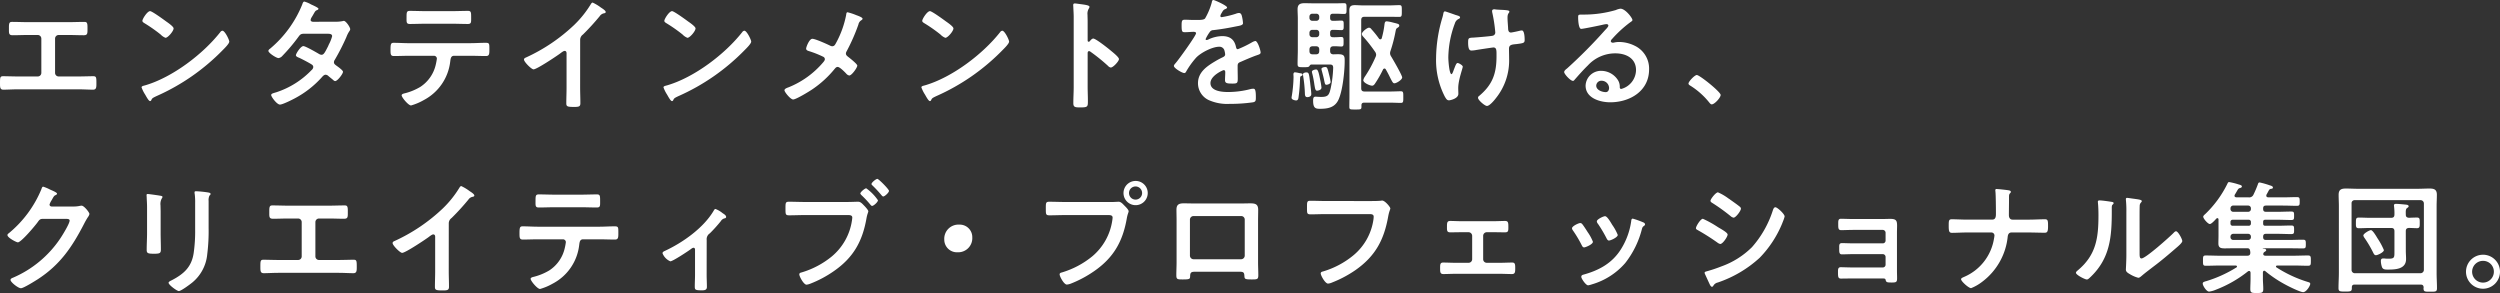 <svg xmlns="http://www.w3.org/2000/svg" width="735.624" height="86.22" viewBox="0 0 735.624 86.22">
  <rect x="0" y="0" width="735.624" height="86.22" fill="#333333" stroke="none"/>
  <path id="Path_450" data-name="Path 450" d="M12.06-23.328c-1.548,0-3.132-.072-4.68-.072-.72,0-.936.216-.936,1.584v.864c0,1.08.108,1.476,1.116,1.476,1.476,0,2.952-.072,4.464-.072H14.9a1.061,1.061,0,0,1,1.08,1.08v10.08A1.053,1.053,0,0,1,14.9-7.344H9.288c-1.512,0-3.456-.072-4.536-.072-.9,0-.936.324-.936,2.052,0,1.224,0,1.908,1.008,1.908,1.08,0,2.916-.108,4.464-.108H26.712c1.548,0,3.384.108,4.464.108,1.008,0,1.008-.72,1.008-1.872,0-1.764-.036-2.088-.936-2.088-1.08,0-3.06.072-4.536.072H21.1a1.053,1.053,0,0,1-1.08-1.044v-10.08a1.061,1.061,0,0,1,1.08-1.08h2.88c1.512,0,2.988.072,4.464.072,1.008,0,1.116-.4,1.116-1.512v-.864c0-1.332-.216-1.548-.936-1.548-1.584,0-3.132.072-4.716.072Zm57.2,2.52a.884.884,0,0,0-.612.4C63.54-13.9,54.54-7.092,46.584-4.752c-.468.144-1.116.216-1.116.612a10.09,10.09,0,0,0,1.08,2.16c.252.432,1.008,1.872,1.4,1.872a.361.361,0,0,0,.36-.216c.288-.612.324-.648,1.512-1.224A62.536,62.536,0,0,0,69.372-15.12c.468-.468,1.908-1.872,1.908-2.484C71.28-18.144,69.984-20.808,69.264-20.808Zm-21.276-5.76c-.828,0-2.268,2.3-2.268,2.844,0,.324.288.5.576.684a44.9,44.9,0,0,1,4.788,3.348,3.849,3.849,0,0,0,1.44.972c.684,0,2.376-1.944,2.376-2.772,0-.54-1.728-1.728-2.2-2.052C52.02-24.048,48.564-26.568,47.988-26.568Zm47.88,3.132c-.324-.036-.648-.18-.648-.54a1.939,1.939,0,0,1,.288-.756c.252-.4.432-.72.576-.972.5-.864.54-.972,1.08-1.188.18-.072.36-.18.36-.4,0-.288-1.8-1.08-2.124-1.224a8.2,8.2,0,0,0-2.016-.864c-.4,0-.54.612-.648.9a33.133,33.133,0,0,1-9.4,12.924c-.216.144-.54.4-.54.684,0,.612,2.34,2.124,2.988,2.124a1.923,1.923,0,0,0,1.152-.684,52.928,52.928,0,0,0,4.68-5.544c.468-.648.72-.936,1.584-.936h6.876c.54,0,1.476-.036,1.476.72a11.243,11.243,0,0,1-.936,2.376,4.116,4.116,0,0,0-.216.5c-.972,1.908-1.3,2.592-1.98,2.592a1.528,1.528,0,0,1-.684-.216c-.72-.432-4.032-2.34-4.644-2.34-.792,0-2.2,2.2-2.2,2.7,0,.4.72.648,1.08.792.9.432,2.772,1.4,3.6,1.944a.878.878,0,0,1,.432.756,1.4,1.4,0,0,1-.54.9,25.187,25.187,0,0,1-10.3,6.48c-.936.288-1.548.4-1.548.828,0,.5,1.656,2.808,2.592,2.808.756,0,3.564-1.4,4.356-1.836a28.581,28.581,0,0,0,7.848-6.084c.324-.36.72-.864,1.224-.864a1.248,1.248,0,0,1,.792.36c.5.432.972.792,1.476,1.224a.806.806,0,0,0,.54.288c.684,0,2.3-2.124,2.3-2.736,0-.468-1.584-1.548-2.016-1.872-.324-.252-.648-.468-.648-.936a1.244,1.244,0,0,1,.252-.72,65.054,65.054,0,0,0,3.42-6.7,8.15,8.15,0,0,1,.9-1.764,1.013,1.013,0,0,0,.216-.54c0-.576-1.26-2.448-1.872-2.448a1.279,1.279,0,0,0-.36.072,10.64,10.64,0,0,1-2.2.18Zm28.332,6.3c-1.512,0-3.024-.108-4.572-.108-.792,0-.9.4-.9,2.052,0,1.3.036,1.836.972,1.836,1.512,0,3.024-.072,4.5-.072h7.308a.845.845,0,0,1,.864.828,16.676,16.676,0,0,1-.324,1.764,10.627,10.627,0,0,1-4.536,6.552,17.007,17.007,0,0,1-4.5,1.872C122.688-2.34,122-2.2,122-1.8c0,.612,1.98,2.988,2.772,2.988A16.667,16.667,0,0,0,128.52-.4a14.693,14.693,0,0,0,7.776-11.34c.108-.756.144-1.692,1.152-1.692h4.716c1.548,0,3.1.072,4.68.072.972,0,.972-.684.972-1.908,0-1.692.036-1.98-1.08-1.98-1.548,0-3.06.108-4.572.108Zm4.9-9.432c-1.584,0-3.132-.072-4.68-.072-.936,0-.972.4-.972,1.908,0,1.368-.108,1.944.972,1.944,1.512,0,3.06-.072,4.608-.072h7.848c1.548,0,3.1.072,4.608.072,1.008,0,.972-.5.972-1.62,0-1.764.036-2.232-.936-2.232-1.584,0-3.132.072-4.68.072Zm45.432,8.5a1.918,1.918,0,0,1,.828-1.62,70.157,70.157,0,0,0,4.932-5.4,1.947,1.947,0,0,1,1.4-.864c.18-.072.36-.144.36-.36,0-.432-1.008-1.044-1.4-1.3a13.29,13.29,0,0,0-2.448-1.476c-.252,0-.468.36-.576.54a30.513,30.513,0,0,1-4.9,6.084,51.782,51.782,0,0,1-14.148,9.54c-.252.108-.576.252-.576.612,0,.684,2.2,2.88,2.808,2.88.936,0,6.66-3.816,7.74-4.608.288-.216,1.044-.828,1.4-.828.684,0,.576.792.576,1.008v9.792c0,1.548-.072,3.1-.072,4.644,0,.936.36,1.044,2.34,1.044,1.332,0,1.8-.108,1.8-1.08,0-1.548-.072-3.132-.072-4.716Zm48.312-2.736a.884.884,0,0,0-.612.4c-5.112,6.516-14.112,13.32-22.068,15.66-.468.144-1.116.216-1.116.612a10.089,10.089,0,0,0,1.08,2.16c.252.432,1.008,1.872,1.4,1.872a.361.361,0,0,0,.36-.216c.288-.612.324-.648,1.512-1.224A62.536,62.536,0,0,0,222.948-15.12c.468-.468,1.908-1.872,1.908-2.484C224.856-18.144,223.56-20.808,222.84-20.808Zm-21.276-5.76c-.828,0-2.268,2.3-2.268,2.844,0,.324.288.5.576.684a44.9,44.9,0,0,1,4.788,3.348,3.849,3.849,0,0,0,1.44.972c.684,0,2.376-1.944,2.376-2.772,0-.54-1.728-1.728-2.2-2.052C205.6-24.048,202.14-26.568,201.564-26.568Zm47.124,10.332a1.509,1.509,0,0,1-.54-.144c-.936-.468-4.428-2.052-5.292-2.052-.936,0-1.836,2.484-1.836,2.88,0,.432.4.612.756.72a29.441,29.441,0,0,1,4.284,1.692.788.788,0,0,1,.468.72c0,.36-.36.756-.576,1.008a26.114,26.114,0,0,1-9.972,7.2,2.481,2.481,0,0,1-.288.108c-.468.18-1.044.4-1.044.828,0,.5,1.764,2.7,2.556,2.7.864,0,4.932-2.484,5.8-3.1a30.271,30.271,0,0,0,6.408-5.9c.252-.288.468-.576.9-.576.612,0,2.052,1.476,2.52,1.98a1.465,1.465,0,0,0,.9.54c.684,0,2.34-2.268,2.34-2.916,0-.468-2.2-2.2-2.664-2.556-.36-.288-.684-.54-.684-1.008a1.387,1.387,0,0,1,.216-.648,56.434,56.434,0,0,0,3.456-7.848,1.928,1.928,0,0,1,.828-1.26c.18-.108.4-.252.4-.468,0-.4-1.224-.828-1.908-1.08a16.947,16.947,0,0,0-2.52-.828c-.324,0-.36.5-.4.792a28.261,28.261,0,0,1-2.916,8.136C249.588-16.812,249.408-16.236,248.688-16.236Zm50.04-4.572a.884.884,0,0,0-.612.4C293-13.9,284-7.092,276.048-4.752c-.468.144-1.116.216-1.116.612a10.091,10.091,0,0,0,1.08,2.16c.252.432,1.008,1.872,1.4,1.872a.361.361,0,0,0,.36-.216c.288-.612.324-.648,1.512-1.224A62.536,62.536,0,0,0,298.836-15.12c.468-.468,1.908-1.872,1.908-2.484C300.744-18.144,299.448-20.808,298.728-20.808Zm-21.276-5.76c-.828,0-2.268,2.3-2.268,2.844,0,.324.288.5.576.684a44.9,44.9,0,0,1,4.788,3.348,3.849,3.849,0,0,0,1.44.972c.684,0,2.376-1.944,2.376-2.772,0-.54-1.728-1.728-2.2-2.052C281.484-24.048,278.028-26.568,277.452-26.568Zm47.016,8.856a.391.391,0,0,1-.324.144c-.108,0-.288-.072-.288-.36v-5.4c0-.9-.036-1.584-.036-2.124a2.9,2.9,0,0,1,.4-1.908,1.061,1.061,0,0,0,.18-.468c0-.5-1.476-.648-3.1-.864-.252-.036-1.008-.144-1.224-.144-.36,0-.468.18-.468.54,0,.144.036.468.036.648.036.9.108,1.872.108,2.808V-4.32c0,1.62-.108,3.24-.108,4.86,0,1.188.612,1.224,2.052,1.224,2.2,0,2.232-.216,2.232-1.872,0-1.44-.072-2.844-.072-4.284V-14.22c0-.288.108-.576.432-.576a.64.64,0,0,1,.36.144,53.393,53.393,0,0,1,5.22,4.212,1.307,1.307,0,0,0,.792.468c.72,0,2.412-1.872,2.412-2.484s-2.016-2.16-2.52-2.592c-.72-.612-4.32-3.456-5.04-3.456C325.116-18.5,324.72-18,324.468-17.712Zm36.4-12.132c-.36,0-.432.36-.5.756a19.753,19.753,0,0,1-1.944,4.644c-.324.432-1.3.468-2.232.468H355.14c-1.044,0-1.98-.072-2.592-.072-.9,0-1.044.216-1.044,1.656,0,1.836.144,2.016.936,2.016,1.116,0,1.944-.108,2.52-.108.5,0,.792.108.792.432,0,.684-5.22,7.92-6.048,8.82-.18.216-.468.5-.468.792,0,.648,2.412,2.088,3.06,2.088a.6.6,0,0,0,.5-.36,23.6,23.6,0,0,1,3.024-4.212c1.4-1.44,4.716-3.168,6.732-3.168a1.5,1.5,0,0,1,1.584,1.224,4.944,4.944,0,0,1,.18,1.008c0,.432-.288.648-.648.828-.756.36-1.512.756-2.232,1.188-2.484,1.476-5.112,3.24-5.112,6.48a5.468,5.468,0,0,0,3.6,5.148,13.338,13.338,0,0,0,5.688.936,47.746,47.746,0,0,0,6.912-.468c.792-.18.828-.468.828-1.548,0-2.052-.252-2.448-.72-2.448a4.432,4.432,0,0,0-.72.072,26.322,26.322,0,0,1-6.7.9c-1.728,0-5.22-.216-5.22-2.628,0-2.232,3.708-3.816,3.888-3.816.36,0,.468.288.468.612,0,.756-.072,1.548-.072,2.34,0,.936.648,1.008,2.2,1.008,1.368,0,1.548-.144,1.548-1.44,0-1.116-.036-2.2-.036-3.312v-.468c0-.72.288-.936.936-1.188,1.4-.612,2.808-1.224,4.248-1.764.18-.072.36-.108.5-.18.684-.216,1.08-.36,1.08-.792,0-.612-.864-3.384-1.548-3.384a2.969,2.969,0,0,0-.936.36,32.045,32.045,0,0,1-4.212,2.052c-.36,0-.468-.288-.54-.612-.468-2.268-1.8-3.24-4.1-3.24a9.96,9.96,0,0,0-3.924.936,1.387,1.387,0,0,1-.648.216.278.278,0,0,1-.288-.252,11.623,11.623,0,0,1,1.224-2.088,1.269,1.269,0,0,1,1.08-.576c2.268-.252,4.536-.648,6.8-1.116.756-.144,1.908-.288,1.908-.9a11.5,11.5,0,0,0-.288-1.944c-.108-.5-.288-1.08-.9-1.08a2.738,2.738,0,0,0-.9.216,26.046,26.046,0,0,1-4.176,1.008.35.35,0,0,1-.4-.36,2.417,2.417,0,0,1,.36-.828c.468-.828.612-1.008,1.188-1.224.18-.072.432-.216.432-.432C364.9-28.188,361.188-29.844,360.864-29.844ZM395.352-5.76a18.543,18.543,0,0,0-.468-2.2c-.468-1.872-.54-2.16-1.116-2.16-.324,0-1.116.144-1.116.576a4.185,4.185,0,0,0,.144.648c.324,1.224.54,2.088.648,2.664.216,1.008.252,1.332.684,1.332C394.38-4.9,395.352-5.112,395.352-5.76ZM391.1-9.4c-.4,0-1.26.216-1.26.684a4.185,4.185,0,0,0,.144.648A28.243,28.243,0,0,1,390.564-5c.216,1.26.288,1.836.792,1.836.288,0,1.3-.18,1.3-.9a17.907,17.907,0,0,0-.36-2.232C391.86-8.5,391.644-9.4,391.1-9.4Zm-2.916.864c-.324,0-.972.144-.972.576,0,.144.036.252.036.36a39.674,39.674,0,0,1,.54,5.472c.036.432.144.864.684.864.4,0,1.188-.144,1.188-.864,0-.684-.252-2.592-.324-3.312C388.98-8.244,388.98-8.532,388.188-8.532Zm-3.312-.036c-.324,0-.468.288-.468.576,0,.216.036.54.036.864a38.007,38.007,0,0,1-.54,5.688,1.476,1.476,0,0,0-.036.4c0,.54,1.008.756,1.332.756.432,0,.612-.324.684-.72a45.806,45.806,0,0,0,.432-4.572c0-.324.036-.576.036-.792.036-.756.036-.936.252-1.044.144-.072.5-.216.5-.432,0-.4-.432-.4-1.008-.5A7.972,7.972,0,0,0,384.876-8.568Zm26.748-.792c.576,1.008.972,1.8,1.26,2.412.612,1.188.828,1.62,1.224,1.62.648,0,2.3-1.044,2.3-1.728,0-.648-2.772-5.4-3.276-6.228a1.764,1.764,0,0,1-.288-.864,2.216,2.216,0,0,1,.108-.648A41.28,41.28,0,0,0,414.4-20.3c.18-.9.18-1.116.684-1.4.216-.144.468-.288.468-.612,0-.468-.4-.54-1.872-.9a11.03,11.03,0,0,0-1.836-.36c-.54,0-.576.5-.648.936a25.314,25.314,0,0,1-.792,4,.423.423,0,0,1-.4.36.471.471,0,0,1-.432-.216,27.831,27.831,0,0,0-2.232-2.772.889.889,0,0,0-.684-.432c-.612,0-2.124,1.26-2.124,1.836a1.244,1.244,0,0,0,.36.756,41.98,41.98,0,0,1,3.492,4.428,1.652,1.652,0,0,1,.36.9,1.639,1.639,0,0,1-.18.72,35.585,35.585,0,0,1-3.06,5.652,3.058,3.058,0,0,0-.54,1.152c0,.792,1.944,1.62,2.592,1.62.36,0,.54-.216.756-.468A32.638,32.638,0,0,0,410.76-9.36a.519.519,0,0,1,.432-.324C411.408-9.684,411.516-9.54,411.624-9.36ZM412.668.36c1.224,0,2.556.072,3.348.072.756,0,.72-.432.72-1.692,0-1.3.036-1.728-.72-1.728-.792,0-2.052.072-3.348.072H405.36c-.72,0-1.008-.288-1.008-.972V-23.9c0-.72.288-1.008,1.008-1.008H412.7c.936,0,1.908.036,2.844.036.756,0,.756-.324.756-1.692,0-1.44.036-1.764-.756-1.764-.936,0-1.908.072-2.844.072h-7.848c-.792,0-1.584-.072-2.376-.072-1.116,0-1.62.36-1.62,1.548,0,.792.036,1.62.036,2.52v22.5c0,1.116-.036,2.232-.036,3.384,0,.792.324.756,1.764.756s1.8.036,1.8-.756V1.152c0-.54.252-.792.828-.792ZM392-24.588a.832.832,0,0,1-.864.864h-1.152a.832.832,0,0,1-.864-.864v-.36a.832.832,0,0,1,.864-.864h1.152a.832.832,0,0,1,.864.864Zm0,4.824a.832.832,0,0,1-.864.864h-1.152a.832.832,0,0,1-.864-.864V-20.2a.832.832,0,0,1,.864-.864h1.152A.832.832,0,0,1,392-20.2Zm0,4.9c0,.72-.288,1.008-1.008,1.008h-.864c-.72,0-1.008-.288-1.008-1.008v-.36c0-.684.288-1.008,1.008-1.008H391c.72,0,1.008.324,1.008,1.008Zm4.14-6.192c.9,0,1.908.072,2.376.072.72,0,.684-.432.684-1.368,0-1.044.036-1.44-.684-1.44-.576,0-1.44.072-2.376.072h-.072c-.612,0-.864-.252-.864-.864v-.36c0-.612.252-.864.864-.864h1.008c.756,0,1.476.072,2.2.072.792,0,.756-.324.756-1.584,0-1.224.036-1.584-.756-1.584-.72,0-1.44.036-2.2.036h-6.732c-.9,0-1.764-.036-2.664-.036-1.332,0-2.052.36-2.052,1.8,0,.9.072,1.836.072,2.736v9c0,1.44-.072,2.88-.072,4.32,0,1.008.36.972,1.8.972,1.08,0,1.4,0,1.656-.288.18-.288.288-.468.612-.5h4.752c1.116,0,1.656-.072,1.656,1.008a34.465,34.465,0,0,1-.684,5.76c-.468,2.16-.756,2.772-2.844,2.772-.648,0-1.332-.072-1.656-.072-.612,0-.72.4-.72,1.188,0,2.232.756,2.376,2.016,2.376,2.412,0,4.464-.4,5.508-2.808,1.188-2.664,1.764-8.28,1.764-11.232,0-1.3,0-2.016-1.836-2.016-.5,0-.972,0-1.476.036-.684-.036-.972-.324-.972-1.008v-.36c0-.684.288-1.008,1.008-1.008.828-.036,1.8.072,2.268.072.684,0,.684-.324.684-1.368,0-1.008.036-1.44-.684-1.44-.4,0-1.4.108-2.412.072-.612,0-.864-.252-.864-.864V-20.2c0-.612.252-.864.864-.864Zm46.728-5.58a1.613,1.613,0,0,0,.036.432,43.456,43.456,0,0,1,.9,5.9.967.967,0,0,1-.756.972c-.828.18-4.5.468-5.508.54-1.584.072-1.728.072-1.728,1.476,0,2.268.576,2.34,1.044,2.34a7.507,7.507,0,0,0,1.26-.144c.648-.108,4.86-.756,5.148-.756.828,0,.9.72.9,1.836v.756c0,5.112-1.188,8.388-5.148,11.7a.592.592,0,0,0-.288.54c0,.648,1.98,2.376,2.628,2.376.756,0,2.124-1.62,2.556-2.2a17.672,17.672,0,0,0,3.96-11.772c0-.936-.036-1.908-.036-2.88,0-1.26,1.044-1.224,2.34-1.368,1.872-.252,2.268-.288,2.268-1.188,0-.612-.036-2.808-.828-2.808a2.779,2.779,0,0,0-.54.072c-.4.108-2.376.54-2.664.54-.612,0-.792-.5-.828-1.044-.036-1.116-.18-2.232-.18-3.348,0-1.368.54-1.3.54-1.764,0-.252-.324-.324-.5-.36-1.08-.18-2.2-.144-3.312-.252-.18,0-.432-.072-.612-.072C443.2-27.108,442.872-27,442.872-26.64Zm-10.656,1.224c-.4-.144-3.024-1.08-3.2-1.08-.432,0-.468.54-.54.864a8.246,8.246,0,0,1-.252,1.008,42.527,42.527,0,0,0-1.836,11.808A23.439,23.439,0,0,0,428.94-1.44c.468.792.684,1.116,1.26,1.116.324,0,2.736-.5,2.736-1.908,0-.576-.036-1.152-.036-1.692,0-2.376,1.332-5.832,1.332-6.3,0-.432-1.188-1.08-1.512-1.08-.4,0-.648.792-1.008,1.692-.144.324-.5,1.584-.792,1.584-.684,0-.936-4.176-.936-4.86A29.359,29.359,0,0,1,431.928-23a2.067,2.067,0,0,1,1.152-1.3c.18-.108.36-.18.36-.4C433.44-25.092,432.936-25.2,432.216-25.416ZM477.288-3.96c0,.576-.288,1.224-.972,1.224-1.08,0-2.808-.612-2.808-1.908a1.491,1.491,0,0,1,1.548-1.44A2.2,2.2,0,0,1,477.288-3.96Zm3.348-23.328a4.911,4.911,0,0,0-1.368.4,33.364,33.364,0,0,1-9.108,1.332H469.3c-1.08,0-1.116.072-1.116.9,0,.612.108,3.312.9,3.312.576,0,5.652-1.044,6.516-1.26a8.636,8.636,0,0,1,.864-.144c.288,0,.612.108.612.432,0,.36-.648,1.008-.936,1.3a144.256,144.256,0,0,1-11.2,11.3c-.324.252-.864.648-.864,1.08,0,.576,1.836,2.592,2.592,2.592a.488.488,0,0,0,.4-.252c1.3-1.476,2.592-2.952,4-4.32a10.929,10.929,0,0,1,8.064-3.528c3.132,0,6.084,1.44,6.084,4.932a5.851,5.851,0,0,1-4.356,5.544c-.288,0-.4-.216-.432-.468a3.58,3.58,0,0,0-.648-2.3A5.872,5.872,0,0,0,474.984-9a4.52,4.52,0,0,0-4.608,4.356c0,3.672,4.248,4.9,7.236,4.9,5.8,0,11.448-3.312,11.448-9.684a7.44,7.44,0,0,0-4.284-6.984,10.558,10.558,0,0,0-4.428-1.08,6.84,6.84,0,0,0-1.476.144,2.107,2.107,0,0,1-.468.072c-.324,0-.612-.18-.612-.468a1.076,1.076,0,0,1,.36-.612,34.861,34.861,0,0,1,5.22-4.824c.4-.288.792-.5.792-.756C484.164-24.552,482.076-27.288,480.636-27.288ZM500.652-5.256c0,.324.4.54.648.684a22.173,22.173,0,0,1,5.472,4.9c.18.216.432.54.72.54.828,0,2.628-1.98,2.628-2.772,0-.9-6.192-5.868-7.02-5.868C502.488-7.776,500.652-5.868,500.652-5.256ZM19.008,30.924c-.36-.036-.612-.216-.612-.612a5.452,5.452,0,0,1,.648-1.3c.612-1.116.72-1.3,1.224-1.476.144-.072.324-.216.324-.4,0-.4-1.836-1.08-2.16-1.26a12.009,12.009,0,0,0-1.908-.792c-.324,0-.432.5-.576.864A33.278,33.278,0,0,1,6.336,38.844a.565.565,0,0,0-.324.5c0,.756,2.628,2.124,3.06,2.124.972,0,5.112-4.932,5.8-5.9.468-.648.684-1.008,1.512-1.008h6.84c.5,0,1.08.036,1.08.5,0,.9-2.16,4.392-2.772,5.292a31.9,31.9,0,0,1-13.9,11.52c-.288.108-.72.288-.72.648,0,.684,2.268,2.448,3.06,2.448.756,0,4.14-2.124,4.932-2.628,6.624-4.284,10.152-9.54,13.68-16.38A21.2,21.2,0,0,1,29.7,34.02a2.285,2.285,0,0,0,.432-.9c0-.468-1.584-2.448-2.3-2.448-.144,0-.288.036-.4.036a8.559,8.559,0,0,1-2.016.216ZM65.2,29.268a3.007,3.007,0,0,1,.252-1.548c.18-.18.324-.288.324-.5,0-.324-.432-.36-.72-.432a31.457,31.457,0,0,0-3.564-.36c-.288,0-.432.072-.432.36a3.547,3.547,0,0,0,.072.612,19.118,19.118,0,0,1,.108,2.484v7.812A45.025,45.025,0,0,1,60.8,44.64c-.612,4.068-2.88,6.12-6.408,7.956-.288.144-.972.432-.972.756,0,.648,2.484,2.448,3.024,2.448.648,0,3.348-2.016,3.96-2.52A12.213,12.213,0,0,0,64.8,44.928a54.728,54.728,0,0,0,.4-7.668ZM51.084,32.616c0-.828-.036-1.476-.036-2.016a3.311,3.311,0,0,1,.4-2.088.8.8,0,0,0,.18-.4c0-.324-.5-.324-1.26-.468-.5-.072-2.736-.4-3.1-.4-.252,0-.324.108-.324.36,0,.216.036.432.036.648.036.936.108,1.872.108,2.844v7.6c0,1.692-.108,3.348-.108,5.04,0,.972.468,1.08,2.16,1.08s2.016-.144,2.016-1.26c0-1.62-.072-3.276-.072-4.9Zm37.584-1.944c-1.548,0-3.132-.072-4.68-.072-.72,0-.936.216-.936,1.584v.864c0,1.08.108,1.476,1.116,1.476,1.476,0,2.952-.072,4.464-.072h2.88a1.061,1.061,0,0,1,1.08,1.08v10.08a1.053,1.053,0,0,1-1.08,1.044H85.9c-1.512,0-3.456-.072-4.536-.072-.9,0-.936.324-.936,2.052,0,1.224,0,1.908,1.008,1.908,1.08,0,2.916-.108,4.464-.108H103.32c1.548,0,3.384.108,4.464.108,1.008,0,1.008-.72,1.008-1.872,0-1.764-.036-2.088-.936-2.088-1.08,0-3.06.072-4.536.072H97.7a1.053,1.053,0,0,1-1.08-1.044V35.532a1.061,1.061,0,0,1,1.08-1.08h2.88c1.512,0,2.988.072,4.464.072,1.008,0,1.116-.4,1.116-1.512v-.864c0-1.332-.216-1.548-.936-1.548-1.584,0-3.132.072-4.716.072Zm47.2,5.256a1.918,1.918,0,0,1,.828-1.62,70.156,70.156,0,0,0,4.932-5.4,1.947,1.947,0,0,1,1.4-.864c.18-.072.36-.144.36-.36,0-.432-1.008-1.044-1.4-1.3a13.29,13.29,0,0,0-2.448-1.476c-.252,0-.468.36-.576.54a30.513,30.513,0,0,1-4.9,6.084,51.782,51.782,0,0,1-14.148,9.54c-.252.108-.576.252-.576.612,0,.684,2.2,2.88,2.808,2.88.936,0,6.66-3.816,7.74-4.608.288-.216,1.044-.828,1.4-.828.684,0,.576.792.576,1.008v9.792c0,1.548-.072,3.1-.072,4.644,0,.936.36,1.044,2.34,1.044,1.332,0,1.8-.108,1.8-1.08,0-1.548-.072-3.132-.072-4.716Zm26.28.936c-1.512,0-3.024-.108-4.572-.108-.792,0-.9.4-.9,2.052,0,1.3.036,1.836.972,1.836,1.512,0,3.024-.072,4.5-.072h7.308a.845.845,0,0,1,.864.828,16.676,16.676,0,0,1-.324,1.764,10.627,10.627,0,0,1-4.536,6.552,17.007,17.007,0,0,1-4.5,1.872c-.324.072-1.008.216-1.008.612,0,.612,1.98,2.988,2.772,2.988a16.667,16.667,0,0,0,3.744-1.584,14.693,14.693,0,0,0,7.776-11.34c.108-.756.144-1.692,1.152-1.692h4.716c1.548,0,3.1.072,4.68.072.972,0,.972-.684.972-1.908,0-1.692.036-1.98-1.08-1.98-1.548,0-3.06.108-4.572.108Zm4.9-9.432c-1.584,0-3.132-.072-4.68-.072-.936,0-.972.4-.972,1.908,0,1.368-.108,1.944.972,1.944,1.512,0,3.06-.072,4.608-.072h7.848c1.548,0,3.1.072,4.608.072,1.008,0,.972-.5.972-1.62,0-1.764.036-2.232-.936-2.232-1.584,0-3.132.072-4.68.072Zm44.712,13.356a2.066,2.066,0,0,1,.936-1.98,43.648,43.648,0,0,0,3.24-3.6,1.755,1.755,0,0,1,1.044-.792c.252-.036.5-.144.5-.432,0-.468-.648-.864-1.008-1.08a7.682,7.682,0,0,0-2.124-1.26c-.288,0-.432.36-.612.648-2.988,4.968-8.928,9.18-14.148,11.628-.4.18-.828.36-.828.756a4.267,4.267,0,0,0,2.3,2.376c.72,0,5.112-2.916,5.9-3.492.252-.18.612-.5.936-.5.36,0,.432.36.432.54v7.452c0,1.116-.072,2.268-.072,3.384,0,.972.108,1.152,2.124,1.152.684,0,1.44-.072,1.44-.972,0-1.224-.072-2.412-.072-3.636Zm28.836-11.2c-1.548,0-3.1-.072-4.644-.072-1.044,0-1.008.4-1.008,2.088,0,1.584,0,1.908,1.08,1.908,1.512,0,2.988-.072,4.5-.072h12.816c.648,0,1.26.072,1.26.756a8.7,8.7,0,0,1-.108.9,16.932,16.932,0,0,1-5.868,10.476,25.336,25.336,0,0,1-8.964,4.752c-.324.072-.648.18-.648.576,0,.612,1.3,3.024,2.124,3.024a4.468,4.468,0,0,0,1.188-.324,32.721,32.721,0,0,0,6.912-3.708c5.688-3.96,8.352-8.712,9.54-15.48.252-1.4.54-1.764.54-2.088,0-.36-.936-1.368-1.26-1.692-.468-.468-.972-1.116-1.728-1.116-.5,0-2.16.072-3.168.072Zm21.384-6.8c-.4,0-1.728,1.08-1.728,1.512,0,.18.18.324.288.432a34.521,34.521,0,0,1,2.7,2.916c.108.108.288.324.468.324.432,0,1.692-1.152,1.692-1.656C265.392,25.848,262.368,22.788,261.972,22.788ZM258.7,25.56c-.4,0-1.728,1.116-1.728,1.512,0,.18.18.324.288.468a29.069,29.069,0,0,1,2.7,2.88c.144.144.252.324.468.324.468,0,1.728-1.152,1.728-1.656A14,14,0,0,0,258.7,25.56Zm27.36,10.692a4.162,4.162,0,0,0-4.392,4.356,3.727,3.727,0,0,0,3.924,3.78,4.146,4.146,0,0,0,4.32-4.356A3.687,3.687,0,0,0,286.056,36.252Zm31.14-6.66c-1.548,0-3.1-.072-4.644-.072-1.044,0-1.008.4-1.008,2.052,0,1.62,0,1.944,1.08,1.944,1.512,0,2.988-.072,4.5-.072H329.94c.648,0,1.26.072,1.26.756a8.7,8.7,0,0,1-.108.9,16.932,16.932,0,0,1-5.868,10.476,25.646,25.646,0,0,1-8.964,4.752c-.324.072-.648.18-.648.576,0,.576,1.26,2.988,2.124,2.988a4.412,4.412,0,0,0,1.188-.288,33.625,33.625,0,0,0,6.912-3.708c5.688-3.96,8.352-8.712,9.54-15.48.252-1.4.54-1.764.54-2.088,0-.468-.9-1.332-1.224-1.656-.468-.468-1.008-1.152-1.728-1.152-.324,0-1.188.072-1.8.072Zm20.736-4.572a1.936,1.936,0,0,1,1.944,1.944,1.926,1.926,0,0,1-3.852,0A1.928,1.928,0,0,1,337.932,25.02Zm0-1.62a3.564,3.564,0,1,0,3.6,3.564A3.549,3.549,0,0,0,337.932,23.4ZM369,33.732a1.031,1.031,0,0,1,1.08,1.044V45.36A1.083,1.083,0,0,1,369,46.44H355.032a1.083,1.083,0,0,1-1.08-1.08V34.776a1.053,1.053,0,0,1,1.08-1.044Zm-13.9-3.708c-.972,0-1.98-.036-2.952-.036-1.44,0-2.16.36-2.16,1.872,0,1.08.036,2.16.036,3.24V47.3c0,1.26-.072,2.52-.072,3.78,0,1.3.288,1.3,1.98,1.3,2.16,0,2.052-.18,2.088-1.188.072-1.044.54-1.08,1.764-1.08h12.456c1.26,0,1.656.036,1.728,1.08.072,1.008,0,1.188,2.088,1.188,1.692,0,2.016,0,2.016-1.26S374,48.564,374,47.3V35.1c0-1.044.036-2.124.036-3.2,0-1.656-.828-1.908-2.3-1.908-.936,0-1.872.036-2.808.036Zm38.916-.72c-1.548,0-3.1-.072-4.644-.072-1.008,0-.972.4-.972,2.052,0,1.62-.036,1.944,1.08,1.944,1.512,0,2.988-.072,4.5-.072h12.78c.648,0,1.26.072,1.26.756a6.989,6.989,0,0,1-.072.864,16.732,16.732,0,0,1-5.9,10.512,25.3,25.3,0,0,1-8.964,4.752c-.324.072-.648.18-.648.576,0,.576,1.3,2.988,2.16,2.988a3.662,3.662,0,0,0,1.188-.324,33.481,33.481,0,0,0,6.912-3.672c5.832-4.1,8.388-8.892,9.612-15.84.288-1.548.612-1.944.612-2.3s-1.548-2.3-2.412-2.3c-.108,0-.5.072-.648.072-.72.072-2.484.072-3.24.072Zm39.96,5.94c-1.332,0-2.448-.072-3.42-.072s-.972.54-.972,1.908c0,.972.036,1.44.972,1.44,1.152,0,2.3-.036,3.42-.036h1.944A1.076,1.076,0,0,1,437,39.528V46.44a1.053,1.053,0,0,1-1.08,1.044h-3.852c-1.188,0-2.448-.072-3.636-.072-.9,0-.864.684-.864,1.8,0,.9,0,1.584.936,1.584,1.188,0,2.376-.072,3.564-.072h13.1c1.188,0,2.376.072,3.564.072.9,0,.936-.648.936-1.584,0-1.116.036-1.8-.864-1.8-1.224,0-2.448.072-3.636.072h-3.852a1.053,1.053,0,0,1-1.08-1.044V39.528a1.076,1.076,0,0,1,1.08-1.044h1.944c1.116,0,2.268.036,3.42.036.936,0,.972-.432.972-1.44,0-1.332,0-1.908-.972-1.908-.9,0-2.2.072-3.42.072Zm50.292-.756c-.4,0-.432.4-.468.72a20.89,20.89,0,0,1-2.952,8.172c-2.592,4.212-6.516,6.336-11.16,7.6-.36.108-.576.252-.576.648,0,.5,1.332,2.484,2.016,2.484a6.364,6.364,0,0,0,1.116-.288,20.558,20.558,0,0,0,9.792-6.264,26.9,26.9,0,0,0,4.932-10.08c.144-.432.18-.54.468-.756.18-.144.432-.288.432-.54,0-.36-.36-.54-.648-.648A24.432,24.432,0,0,0,484.272,34.488Zm-6.372,1.3c-.612-1.008-1.3-2.016-1.8-2.016-.468,0-2.412.9-2.412,1.512a1.214,1.214,0,0,0,.324.72,38.785,38.785,0,0,1,2.52,4.248c.144.288.36.684.72.684.5,0,2.592-.936,2.592-1.656a14.2,14.2,0,0,0-1.62-2.952Zm-9.108,0c-.468,0-2.412.9-2.412,1.548a1.333,1.333,0,0,0,.288.648,35.6,35.6,0,0,1,2.592,4.356c.144.288.324.612.684.612.432,0,2.592-.9,2.592-1.656a13.1,13.1,0,0,0-1.548-2.844c-.36-.576-1.188-1.872-1.584-2.34A.8.8,0,0,0,468.792,35.784ZM505.4,50.4a.86.86,0,0,0,.072.324l1.188,2.592c.216.432.5,1.224.9,1.224a.477.477,0,0,0,.36-.216,1.99,1.99,0,0,1,1.368-1.044A34.66,34.66,0,0,0,521.6,46.008a31.79,31.79,0,0,0,6.66-10.188c.036-.144.144-.324.216-.576a7.855,7.855,0,0,0,.468-1.4c0-.72-2.16-2.7-2.7-2.7-.468,0-.612.5-.756.864a30.205,30.205,0,0,1-6.156,10.872,24.332,24.332,0,0,1-8.964,5.652,42.8,42.8,0,0,1-4.284,1.44C505.872,50.04,505.4,50.112,505.4,50.4Zm-2.556-13.1c0,.324.36.468.612.612a63.851,63.851,0,0,1,5.724,3.636,1.957,1.957,0,0,0,.828.4c.72,0,2.16-2.124,2.16-2.772,0-.576-1.836-1.584-2.808-2.16a31.5,31.5,0,0,0-4.464-2.484C504.216,34.524,502.848,36.72,502.848,37.3Zm9.612-8.712a15.009,15.009,0,0,0-3.132-1.836c-.648,0-2.2,1.98-2.2,2.484,0,.324.36.54.612.684a54.745,54.745,0,0,1,5.292,3.816,1.814,1.814,0,0,0,.9.468c.648,0,2.16-2.016,2.16-2.664a.842.842,0,0,0-.4-.612c-.648-.54-1.944-1.44-2.7-1.98C512.892,28.872,512.712,28.728,512.46,28.584ZM549.072,34.6c-1.188,0-2.88-.072-3.564-.072-.864,0-.792.72-.792,1.764,0,1.008.036,1.584.864,1.584.9,0,2.448-.072,3.528-.072h8.712a.845.845,0,0,1,.828.864v2.268a.815.815,0,0,1-.828.828h-8.46c-1.26,0-2.772-.072-3.564-.072-.864,0-.792.684-.792,1.368,0,1.188-.072,1.944.792,1.944.756,0,2.34-.072,3.6-.072h8.424a.837.837,0,0,1,.828.828v2.268a.815.815,0,0,1-.828.828h-8.784c-1.3,0-2.952-.072-3.6-.072-.828,0-.792.756-.792,1.4,0,1.332,0,1.944.864,1.944.828,0,2.3-.036,3.564-.036h8.46c.756,0,1.044,0,1.116.4.18.72.36.792,1.8.792,1.26,0,1.584-.072,1.584-1.224,0-.756-.036-1.548-.036-2.3V38.664c0-.828.036-1.548.036-2.088,0-1.476-.252-2.016-1.98-2.016-.72,0-1.44.036-2.124.036Zm33.624.18c-1.44,0-3.528-.108-4.572-.108-.9,0-.9.5-.9,1.908,0,1.584.108,2.088.972,2.088,1.188,0,2.988-.108,4.5-.108h7.128a.908.908,0,0,1,.864.9,8.406,8.406,0,0,1-.144.936,14.75,14.75,0,0,1-8.712,11.2c-.288.144-.972.36-.972.72,0,.612,2.232,2.628,2.952,2.628a13.428,13.428,0,0,0,3.168-1.8,19.015,19.015,0,0,0,7.6-13.32c.072-.648.324-1.26,1.116-1.26H600.8c1.548,0,3.132.072,4.68.072.756,0,.972-.36.972-1.908,0-1.62-.036-2.052-.9-2.052-1.584,0-3.168.108-4.752.108h-4.788c-.756,0-1.08-.612-1.08-1.3,0-1.584.036-3.168.036-4.752v-.576c0-.648.036-.864.36-1.188a.5.5,0,0,0,.18-.36c0-.252-.324-.4-.54-.432-.468-.108-3.2-.4-3.672-.4a.323.323,0,0,0-.36.36c0,.108.036.324.036.432.108.612.144,5.112.144,6.012v.5c0,.792-.072,1.692-1.08,1.692Zm50.688-.5c0-.9,0-2.7.036-3.528a1.41,1.41,0,0,1,.324-.936c.144-.18.288-.252.288-.5,0-.4-1.044-.5-2.916-.756-.288-.036-1.188-.18-1.4-.18a.323.323,0,0,0-.36.36v.18a31.315,31.315,0,0,1,.144,3.672v12.6c0,1.728-.144,4.068-.144,4.32,0,.648.648,1.008,1.152,1.3a9.3,9.3,0,0,0,2.484,1.08c.432,0,.792-.4,1.116-.648.864-.756,2.412-1.908,3.384-2.664,2.268-1.692,4.428-3.528,6.588-5.4.468-.4,1.872-1.548,1.872-2.088,0-.576-1.224-2.88-1.836-2.88-.288,0-.54.288-.72.468-1.152,1.188-8.244,7.524-9.432,7.524-.54,0-.576-.54-.576-1.656Zm-11.808-5.148c-.252,0-.468.072-.468.4,0,.108.036.288.036.4.108,1.044.144,2.484.144,3.564,0,6.7-.684,11.736-6.156,16.272-.18.144-.468.4-.468.648,0,.648,2.664,1.98,3.2,1.98.4,0,.828-.5,1.116-.756,5.724-5.472,6.228-11.808,6.228-19.26v-.792c0-.324-.036-.936.18-1.152.144-.144.36-.324.36-.5,0-.36-.468-.36-.9-.432C624.1,29.376,622.26,29.124,621.576,29.124Zm43.74,9.828a.8.8,0,0,1,.828.864v.072a.8.8,0,0,1-.828.864H661a.812.812,0,0,1-.864-.864v-.072a.812.812,0,0,1,.864-.864Zm.144-4.14a.625.625,0,0,1,.684.684v.4a.625.625,0,0,1-.684.684h-4.644a.625.625,0,0,1-.684-.684v-.4a.625.625,0,0,1,.684-.684Zm-.144-4.176a.8.8,0,0,1,.828.864v.108a.8.8,0,0,1-.828.864H661a.812.812,0,0,1-.864-.864V31.5a.812.812,0,0,1,.864-.864Zm4.428.864c0-.612.252-.864.828-.864h5c1.368,0,2.7.072,4.068.072.828,0,.864-.252.864-1.26,0-1.044-.036-1.3-.864-1.3-1.368,0-2.7.072-4.068.072h-4.32c-.324-.036-.576-.144-.576-.5a.535.535,0,0,1,.072-.324c.18-.288.612-1.152.756-1.368a.836.836,0,0,1,.684-.324c.18-.036.432-.072.432-.4,0-.36-.612-.54-.9-.612a22.986,22.986,0,0,0-3.024-.864.467.467,0,0,0-.432.36,32.367,32.367,0,0,1-1.368,3.24,1.354,1.354,0,0,1-1.44.792H661.9c-.288-.036-.576-.108-.576-.468a.608.608,0,0,1,.108-.36c.252-.4.432-.72.576-.972.4-.684.468-.828,1.008-.972.216-.036.468-.18.468-.432,0-.324-.36-.432-1.116-.648a18.5,18.5,0,0,0-2.628-.648c-.288,0-.4.252-.5.468a31.609,31.609,0,0,1-6.552,8.964c-.18.144-.576.5-.576.756,0,.576,1.4,2.16,1.944,2.16.5,0,1.548-1.188,1.908-1.584a.536.536,0,0,1,.324-.144c.252,0,.324.216.324.432v4.536c0,.828-.036,1.656-.036,2.484,0,1.3.756,1.44,1.872,1.44.936,0,1.872-.036,2.772-.036h3.852c.612,0,.756.288.864.864,0,.144.036.252.036.4,0,.684-.288.936-.936.936h-7.884c-1.4,0-2.844-.072-4.284-.072-.828,0-.828.324-.828,1.512s0,1.512.828,1.512c1.44,0,2.88-.072,4.284-.072h4.536c.144.036.36.072.36.288a.321.321,0,0,1-.18.288,37.234,37.234,0,0,1-8.784,4,1.113,1.113,0,0,1-.288.072c-.5.18-.828.252-.828.684,0,.576,1.08,2.34,1.872,2.34a7.317,7.317,0,0,0,2.052-.576A35.3,35.3,0,0,0,665.28,50a.608.608,0,0,1,.36-.108c.288,0,.36.252.4.5v1.728c0,1.044-.072,2.088-.072,3.1,0,1.188.54,1.152,1.944,1.152,1.368,0,1.872,0,1.872-1.152,0-1.044-.108-2.052-.108-3.1v-1.8c.036-.252.108-.5.4-.5a.536.536,0,0,1,.324.144A35.656,35.656,0,0,0,676.476,54c.9.5,4.212,2.124,5.04,2.124.936,0,2.088-1.872,2.088-2.448,0-.324-.288-.432-.54-.5a36.869,36.869,0,0,1-9.36-4.32.3.3,0,0,1-.18-.288c0-.216.216-.252.36-.288h4.752c1.44,0,2.88.072,4.284.072.864,0,.864-.324.864-1.512,0-1.152,0-1.512-.864-1.512-1.4,0-2.844.072-4.284.072h-8.172c-.324,0-.684-.108-.684-.5a.742.742,0,0,1,.36-.612c.288-.18.5-.288.5-.5,0-.288-.252-.432-.936-.468a.077.077,0,0,1-.072-.072c0-.036.036-.036.072-.036h7.632c1.4,0,2.772.036,4.14.036.792,0,.828-.252.828-1.26,0-1.044-.036-1.3-.864-1.3-1.368,0-2.736.072-4.1.072h-6.768c-.576,0-.828-.252-.828-.864v-.072c0-.612.252-.864.828-.864h3.456c1.332,0,2.628.072,3.96.072.864,0,.864-.288.864-1.26,0-1.008-.036-1.26-.864-1.26-1.332,0-2.628.072-3.96.072h-3.636c-.468,0-.648-.18-.648-.684v-.4c0-.5.18-.684.684-.684h3.636c1.3,0,2.592.072,3.924.072.828,0,.864-.216.864-1.26,0-1.008-.036-1.224-.864-1.224-1.332,0-2.628.072-3.924.072h-3.492c-.576,0-.828-.252-.828-.864Zm47.3,18.036a1.006,1.006,0,0,1-1.008,1.008h-19.3a.954.954,0,0,1-.972-1.008V30.024a.89.89,0,0,1,.972-.972h19.3a.976.976,0,0,1,1.008.972Zm-.936,4.356c.576,0,.828.252.864.828,0,.072-.036.18-.036.252,0,1.044.432,1.008,1.98,1.008,1.512,0,1.98.036,1.98-1.008,0-1.512-.108-2.988-.108-4.5V30.816c0-1.116.072-2.232.072-3.348,0-1.548-.792-1.836-2.16-1.836-1.152,0-2.34.072-3.492.072h-17.6c-1.152,0-2.34-.072-3.528-.072-1.368,0-2.124.324-2.124,1.836,0,1.116.072,2.232.072,3.348V50.4c0,1.512-.108,3.024-.108,4.536,0,1.008.432,1.008,1.98,1.008,1.512,0,1.944,0,1.944-1.008V54.72c0-.576.252-.828.828-.828ZM705.276,43.74a20.562,20.562,0,0,0-1.872-3.456c-.288-.468-1.4-2.412-1.944-2.412-.432,0-2.232,1.008-2.232,1.584a1.711,1.711,0,0,0,.324.684,33.494,33.494,0,0,1,2.592,4.392c.18.36.36.72.792.72C703.44,45.252,705.276,44.388,705.276,43.74ZM711.72,38.2c0-.648.252-.936.936-.972.54,0,1.944.072,2.34.072.864,0,.828-.54.828-1.584,0-1.08.036-1.548-.828-1.548-.54,0-1.692.036-2.3.072-.648-.036-.972-.288-.972-.9-.036-1.152-.036-1.692.4-1.98.252-.18.432-.288.432-.5,0-.432-.576-.468-.864-.5-.792-.072-2.088-.216-2.844-.216-.324,0-.612.072-.612.468,0,.108.036.216.036.36a15.954,15.954,0,0,1,.108,2.268c0,.72-.288,1.008-.972,1.008h-6.12c-1.116,0-2.232-.072-3.384-.072-.864,0-.864.432-.864,1.548,0,1.044-.036,1.584.828,1.584,1.152,0,2.3-.072,3.42-.072h6.12c.684,0,.972.288.972.972v5.868c0,1.764.072,2.2-1.656,2.2a9.773,9.773,0,0,1-1.044-.036,3.493,3.493,0,0,0-.612-.036c-.468,0-.684.252-.684.72a5.781,5.781,0,0,0,.36,1.908c.324.648.972.648,1.692.648,2.232,0,5.364-.108,5.364-3.1,0-.828-.072-1.62-.072-2.448Zm22.716,8.712a3.166,3.166,0,0,1,3.2,3.2,3.2,3.2,0,1,1-3.2-3.2Zm0-1.8a5,5,0,1,0,5,5A4.993,4.993,0,0,0,734.436,45.108Z" transform="translate(-3.816 29.844)" fill="#fff"/>
</svg>
